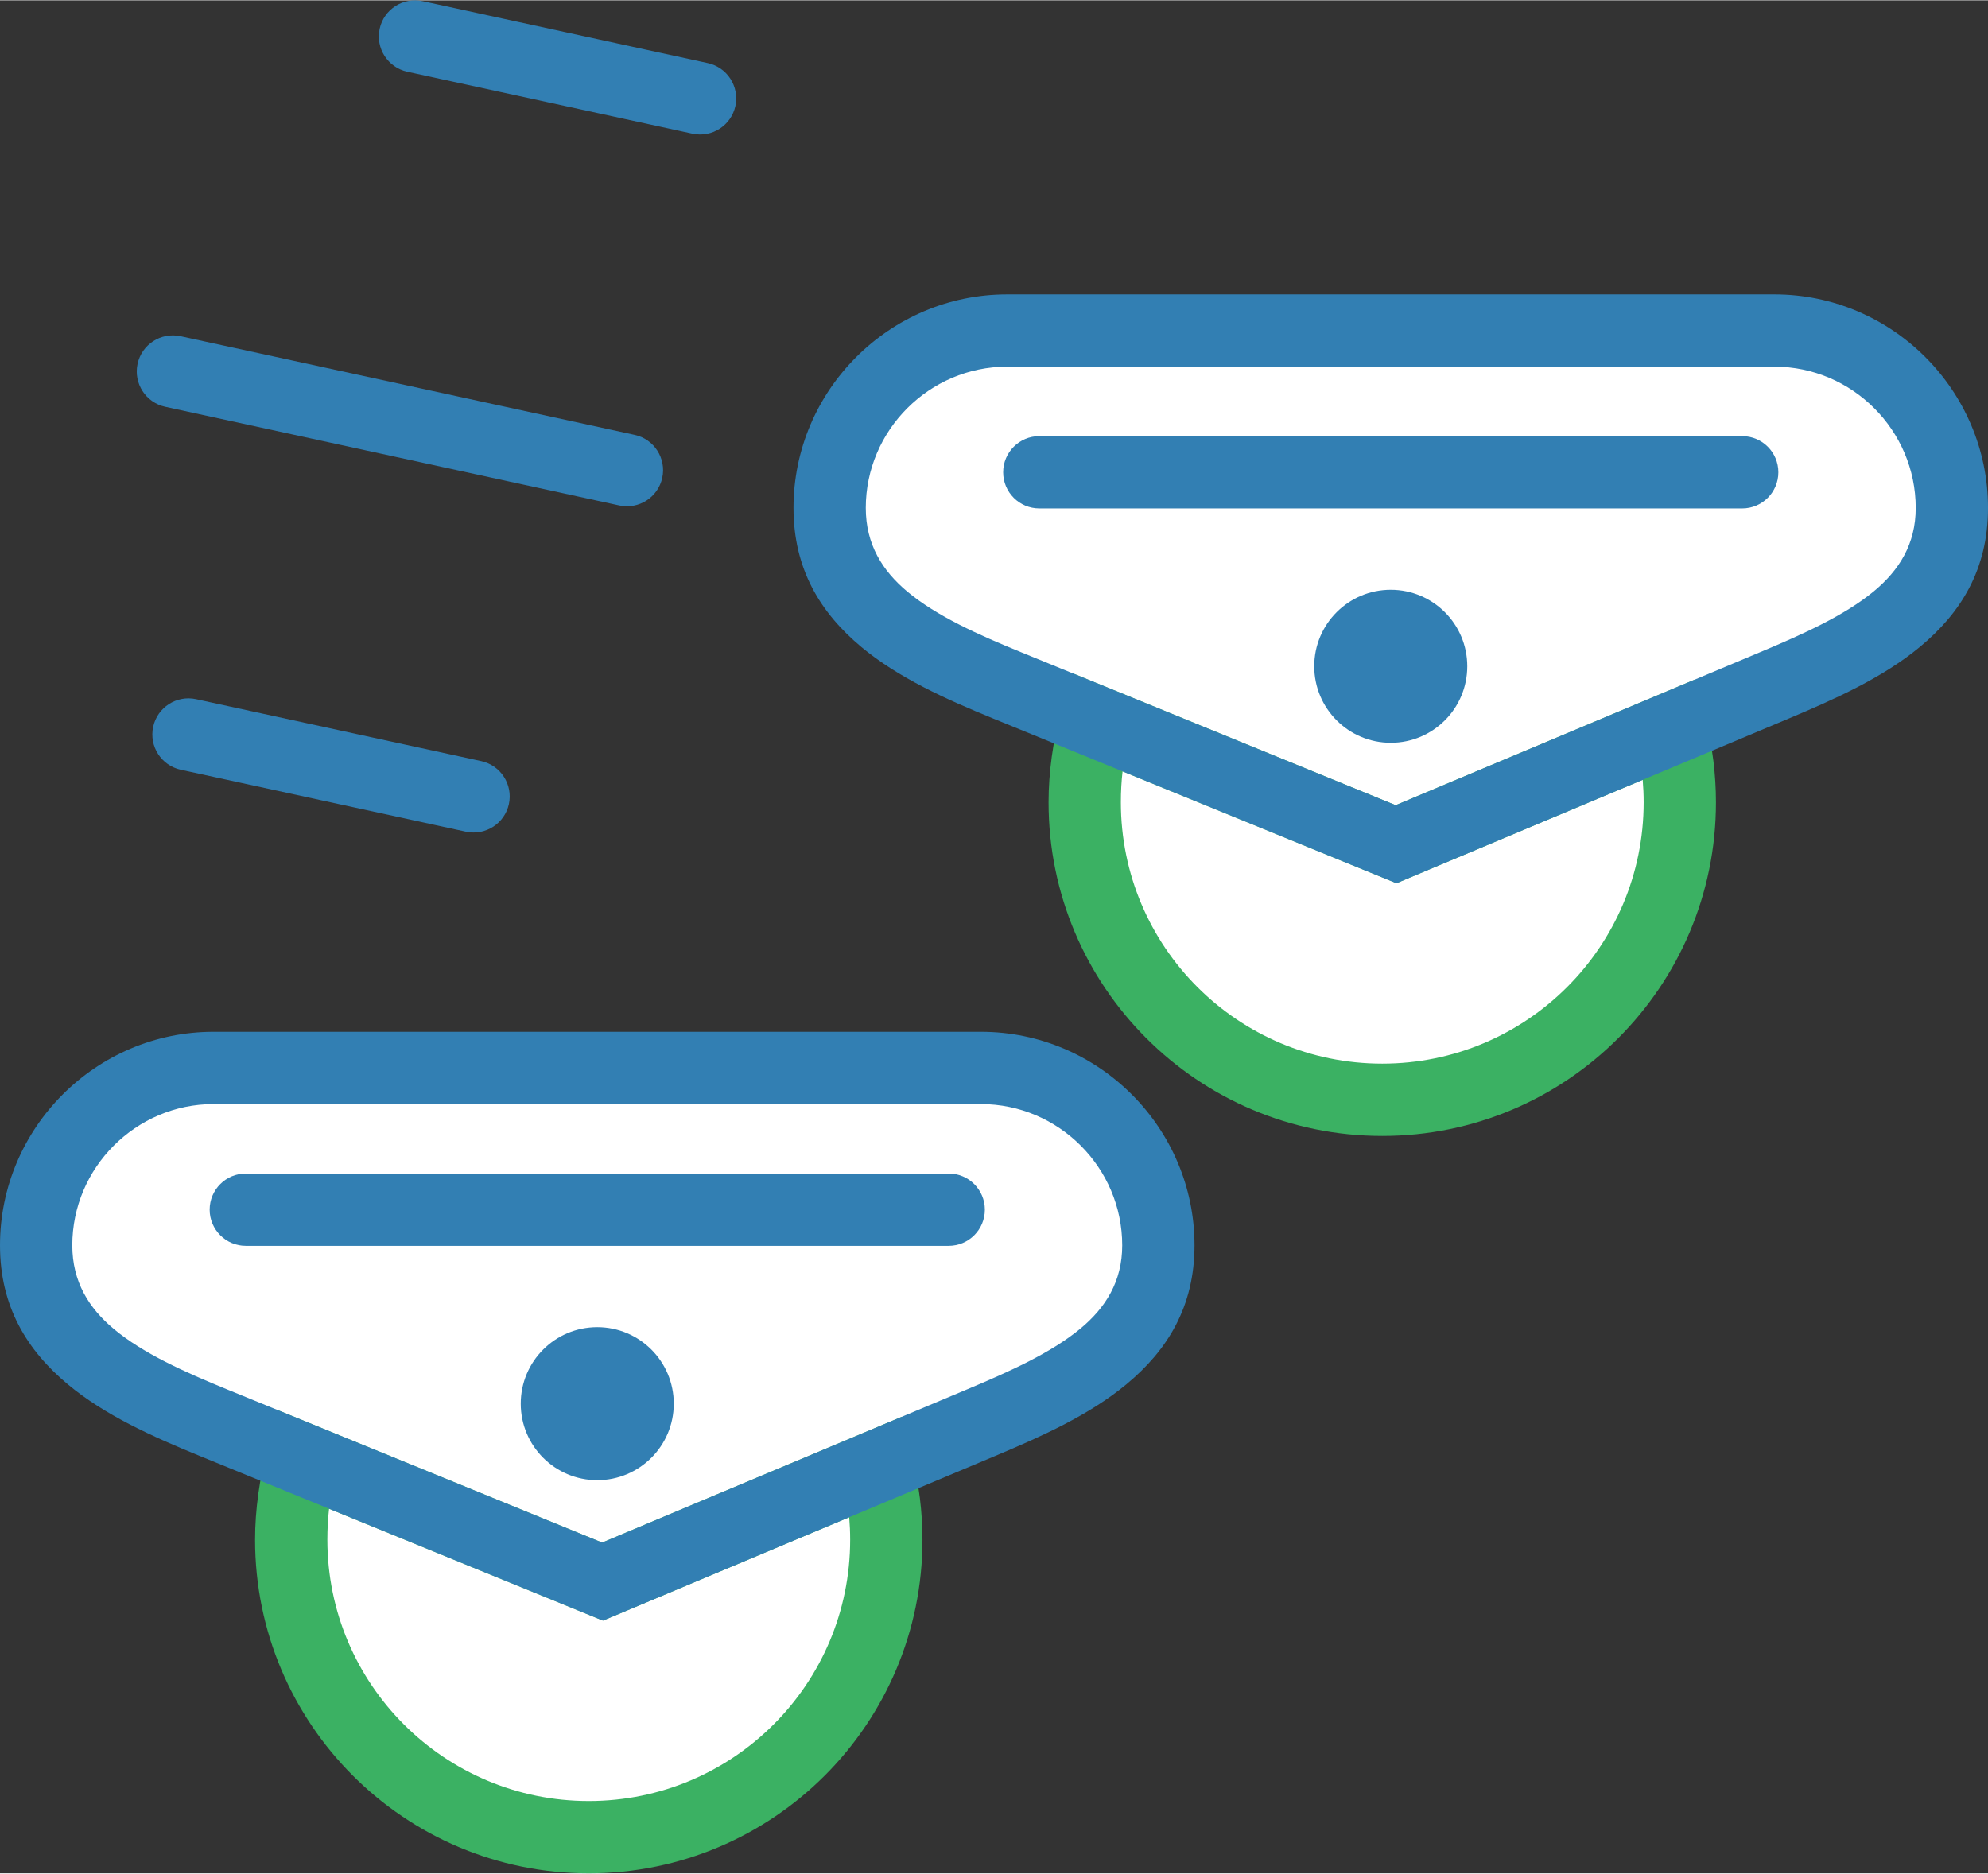 <?xml version="1.0" encoding="UTF-8"?>
<!DOCTYPE svg PUBLIC "-//W3C//DTD SVG 1.0//EN" "http://www.w3.org/TR/2001/REC-SVG-20010904/DTD/svg10.dtd">
<!-- Creator: CorelDRAW X8 -->
<svg xmlns="http://www.w3.org/2000/svg" xml:space="preserve" width="244px" height="230px" version="1.0" shape-rendering="geometricPrecision" text-rendering="geometricPrecision" image-rendering="optimizeQuality" fill-rule="evenodd" clip-rule="evenodd"
viewBox="0 0 122194 115142"
 xmlns:xlink="http://www.w3.org/1999/xlink">
 <rect x="0" y="0" width="122194" height="115142" fill="#333333" stroke="none"/>
 <g id="Слой_x0020_1">
  <g id="_442346084400">
   <path fill="white" d="M53917 90120c366,1444 561,2954 561,4511 0,10101 -8188,18289 -18289,18289 -10101,0 -18289,-8188 -18289,-18289 0,-1719 238,-3384 681,-4961l18456 7538 16880 -7088z"/>
   <path fill="white" d="M2222 76537l0 -2c0,-5998 4907,-10904 10904,-10904l47169 0c5998,0 10905,4906 10905,10904l0 2c0,5998 -5376,8583 -10905,10905l-23258 9766 -23911 -9766c-5551,-2268 -10904,-4907 -10904,-10905z"/>
   <circle fill="#327FB3" cx="36711" cy="86270" r="4703"/>
   <path fill="white" d="M102689 44789c366,1444 561,2954 561,4511 0,10101 -8188,18289 -18288,18289 -10101,0 -18289,-8188 -18289,-18289 0,-1719 237,-3384 681,-4961l18455 7538 16880 -7088z"/>
   <path fill="white" d="M50994 31206l0 -2c0,-5998 4907,-10904 10905,-10904l47169 0c5998,0 10905,4906 10905,10904l0 2c0,5998 -5377,8583 -10905,10905l-23259 9766 -23910 -9766c-5551,-2268 -10905,-4907 -10905,-10905z"/>
   <circle fill="#327FB3" cx="85484" cy="40939" r="4703"/>
   <g>
    <path fill="#3BB163" fill-rule="nonzero" d="M56069 89582c209,823 368,1660 473,2503 103,837 158,1687 158,2546 0,5663 -2297,10791 -6008,14503 -3712,3711 -8840,6008 -14503,6008 -5663,0 -10792,-2297 -14503,-6008 -3711,-3712 -6008,-8840 -6008,-14503 0,-923 68,-1860 198,-2805 129,-953 323,-1873 570,-2755l671 -2388 19895 8127 18420 -7736 637 2508zm-3813 5049c0,-466 -20,-927 -58,-1380l-15137 6356 -16834 -6876c-69,602 -105,1237 -105,1900 0,4437 1799,8455 4705,11361 2907,2907 6925,4706 11362,4706 4437,0 8455,-1799 11361,-4706 2907,-2906 4706,-6924 4706,-11361z"/>
    <path fill="#327FB3" fill-rule="nonzero" d="M0 76537c0,-3613 1476,-6896 3854,-9274 2378,-2378 5661,-3854 9272,-3854l47169 0c3611,0 6895,1476 9273,3854 2377,2378 3854,5661 3854,9272 0,3776 -1666,6455 -4186,8543 -2268,1880 -5161,3186 -8082,4412l-24093 10117 -24768 -10117c-2947,-1204 -5856,-2518 -8115,-4400 -2518,-2098 -4178,-4791 -4178,-8553zm4444 -2c0,2238 1018,3865 2563,5153 1804,1501 4349,2642 6953,3706l23052 9416 22424 -9416c2608,-1095 5170,-2244 6970,-3736 1549,-1283 2572,-2897 2572,-5121 0,-2388 -977,-4559 -2552,-6133 -1574,-1574 -3745,-2552 -6131,-2552l-47169 0c-2385,0 -4556,978 -6131,2552 -1574,1574 -2551,3745 -2551,6131z"/>
    <path fill="#327FB3" fill-rule="nonzero" d="M25037 4390c-1198,-259 -1959,-1441 -1701,-2639 258,-1198 1440,-1959 2638,-1701l17527 3808c1198,259 1959,1441 1701,2639 -259,1198 -1441,1959 -2639,1701l-17526 -3808z"/>
    <path fill="#327FB3" fill-rule="nonzero" d="M10157 24987c-1198,-258 -1959,-1440 -1701,-2638 258,-1198 1440,-1959 2638,-1701l27912 6065c1198,259 1960,1441 1701,2639 -258,1198 -1440,1959 -2638,1701l-27912 -6066z"/>
    <path fill="#327FB3" fill-rule="nonzero" d="M11115 47301c-1198,-258 -1959,-1440 -1701,-2638 258,-1198 1440,-1960 2638,-1701l17527 3807c1198,259 1959,1441 1701,2639 -259,1198 -1441,1959 -2639,1701l-17526 -3808z"/>
    <path fill="#327FB3" fill-rule="nonzero" d="M15109 76566c-1227,0 -2222,-995 -2222,-2222 0,-1227 995,-2222 2222,-2222l43204 0c1227,0 2222,995 2222,2222 0,1227 -995,2222 -2222,2222l-43204 0z"/>
    <path fill="#3BB163" fill-rule="nonzero" d="M104842 44251c208,823 368,1660 473,2503 103,837 157,1687 157,2546 0,5663 -2296,10791 -6008,14503 -3711,3711 -8839,6008 -14502,6008 -5663,0 -10792,-2297 -14503,-6008 -3712,-3712 -6008,-8840 -6008,-14503 0,-923 68,-1860 197,-2805 130,-953 323,-1873 571,-2755l671 -2388 19895 8127 18420 -7736 637 2508zm-3813 5049c0,-466 -21,-927 -59,-1380l-15136 6356 -16834 -6876c-69,602 -105,1237 -105,1900 0,4437 1798,8455 4705,11361 2907,2907 6924,4706 11362,4706 4437,0 8454,-1799 11361,-4706 2907,-2906 4706,-6924 4706,-11361z"/>
    <path fill="#327FB3" fill-rule="nonzero" d="M48773 31206c0,-3613 1476,-6896 3854,-9274 2377,-2378 5661,-3854 9272,-3854l47169 0c3611,0 6895,1476 9272,3854 2378,2378 3854,5661 3854,9272 0,3776 -1665,6455 -4185,8543 -2268,1880 -5162,3186 -8082,4412l-24093 10117 -24768 -10117c-2947,-1204 -5856,-2518 -8116,-4400 -2518,-2098 -4177,-4791 -4177,-8553zm4443 -2c0,2238 1019,3865 2564,5153 1804,1502 4348,2642 6952,3706l23053 9416 22424 -9416c2607,-1095 5169,-2244 6970,-3736 1549,-1283 2572,-2897 2572,-5121 0,-2388 -978,-4558 -2552,-6133 -1574,-1574 -3745,-2552 -6131,-2552l-47169 0c-2386,0 -4557,978 -6131,2552 -1574,1575 -2552,3745 -2552,6131z"/>
    <path fill="#327FB3" fill-rule="nonzero" d="M63882 31235c-1227,0 -2222,-995 -2222,-2222 0,-1227 995,-2221 2222,-2221l43204 0c1227,0 2222,994 2222,2221 0,1227 -995,2222 -2222,2222l-43204 0z"/>
   </g>
  </g>
 </g>
</svg>
